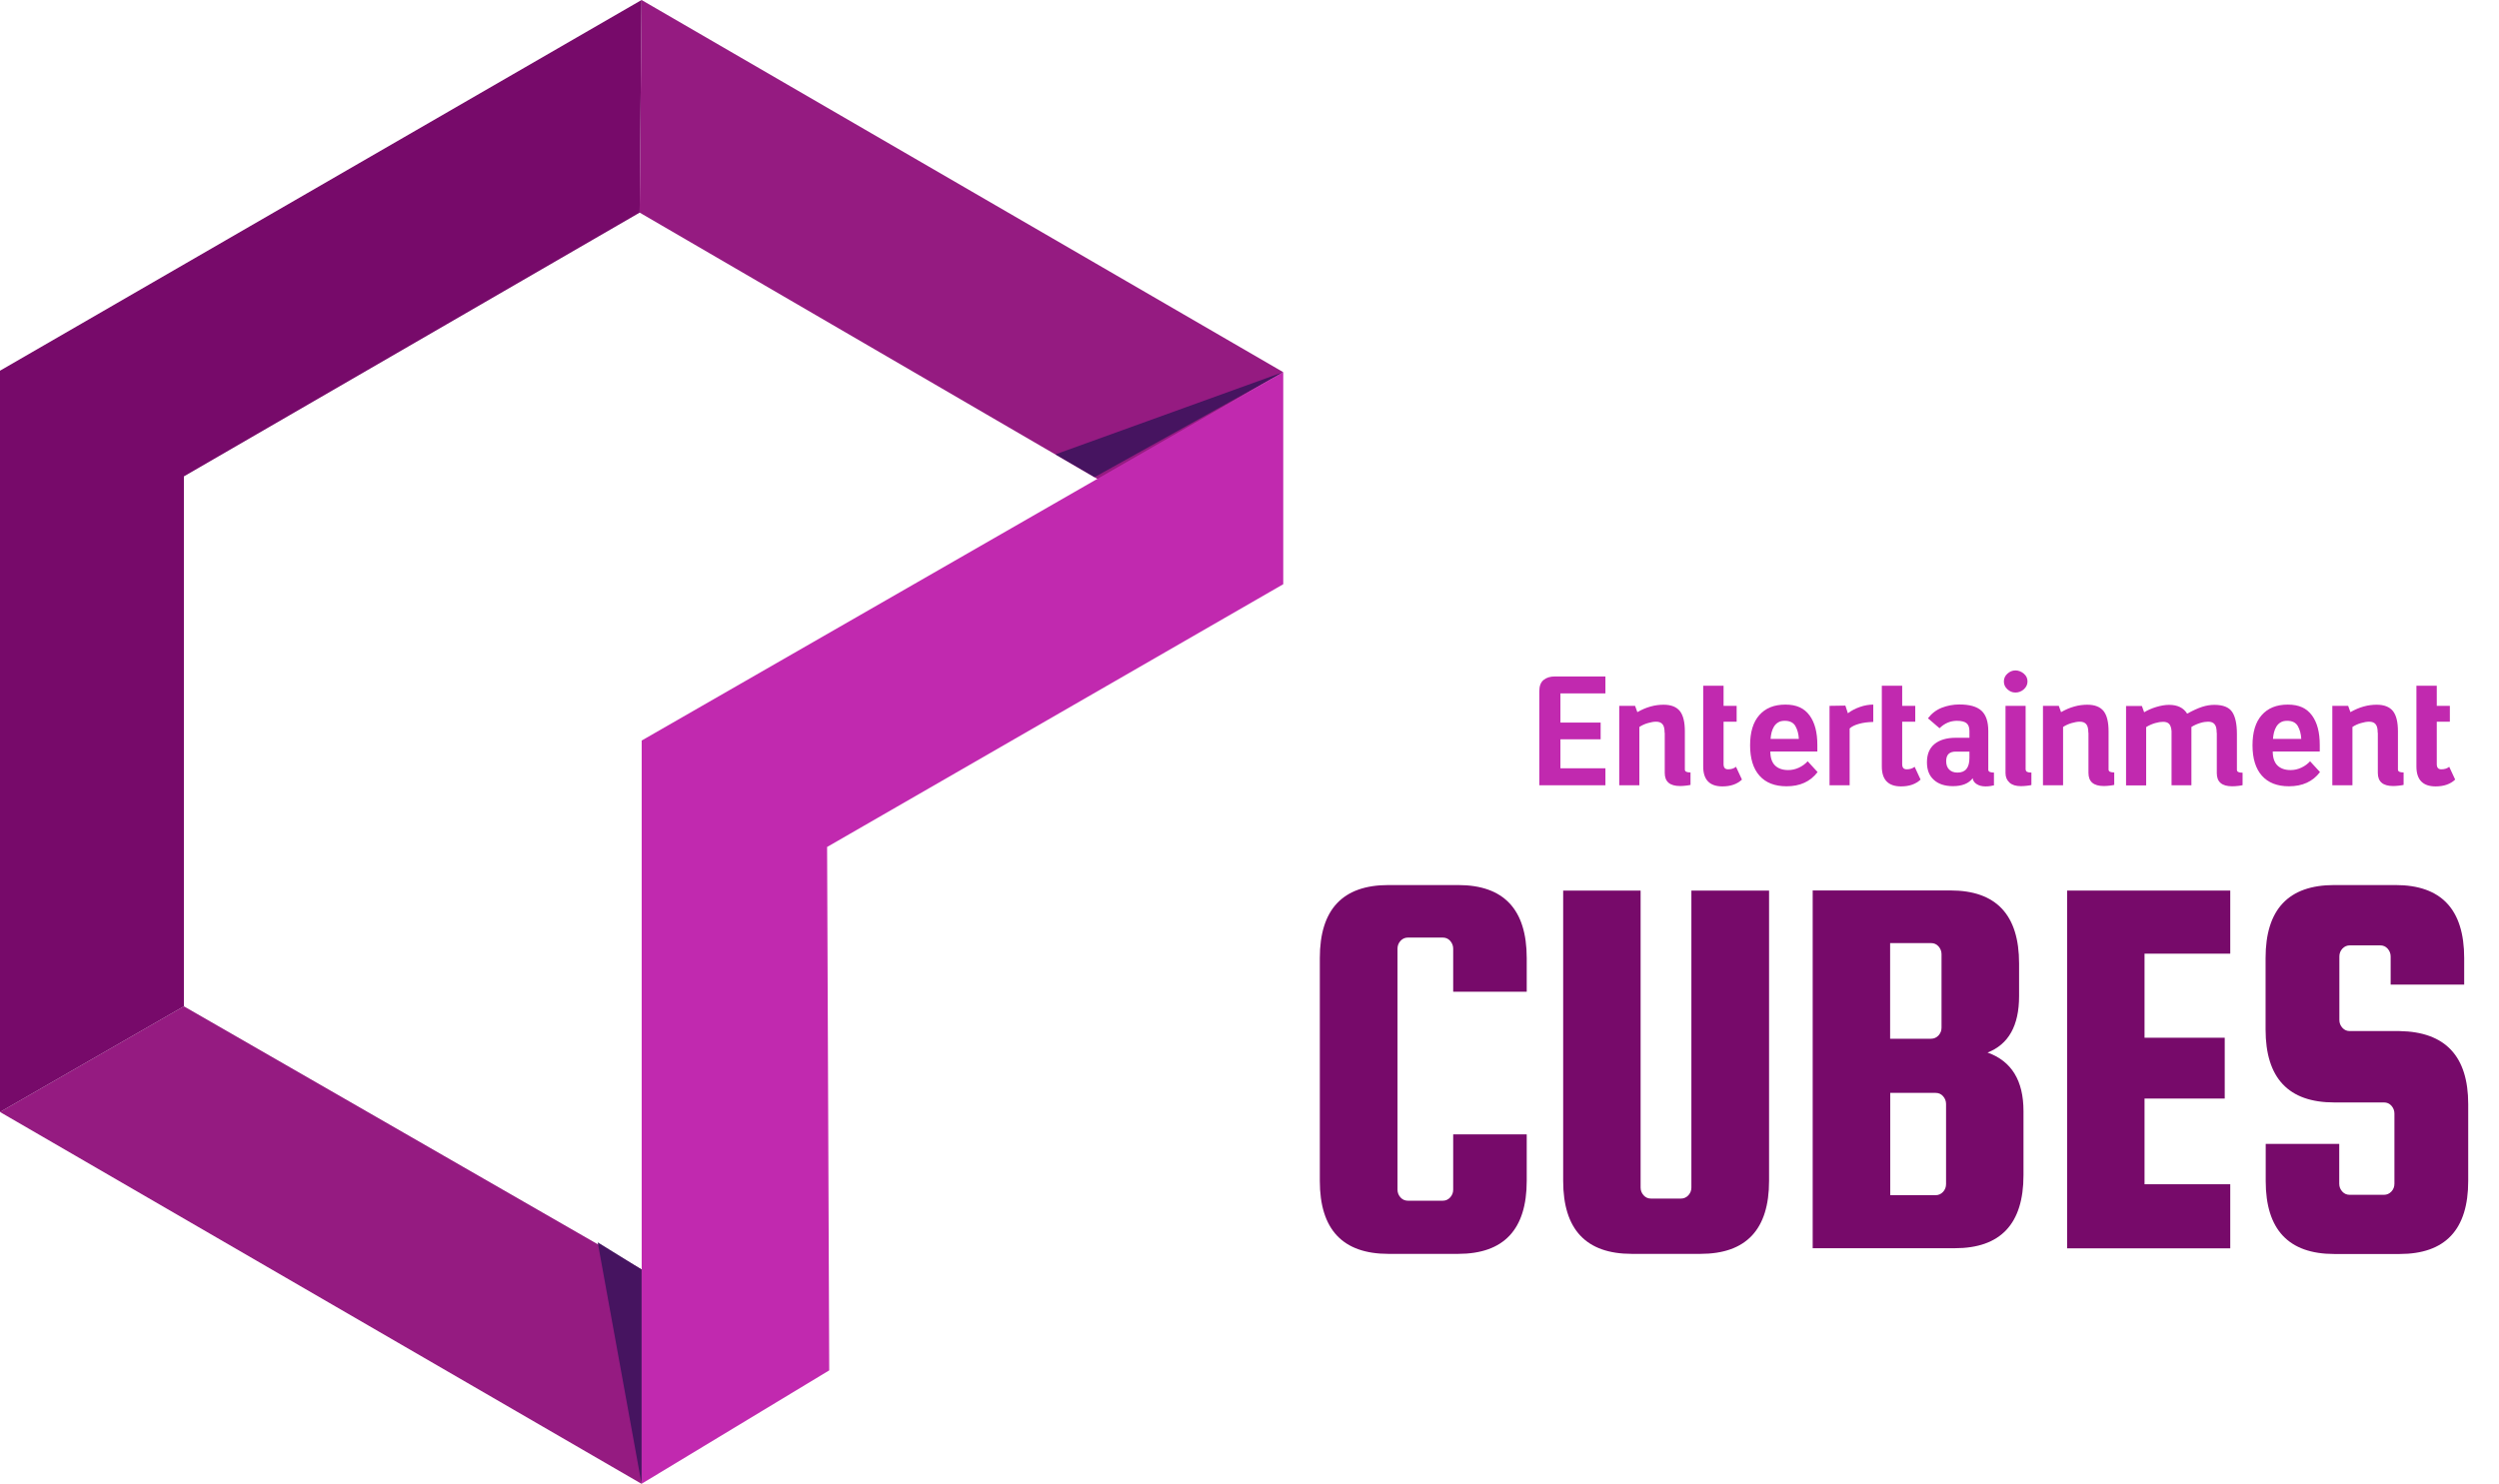 <svg xmlns="http://www.w3.org/2000/svg" id="Layer_1" data-name="Layer 1" viewBox="0 0 198.81 118.08"><defs><style>      .cls-1 {        fill: #951b81;      }      .cls-2 {        fill: #c129af;      }      .cls-3 {        fill: #461460;      }      .cls-4 {        fill: #770a6a;      }      .cls-5 {        isolation: isolate;      }    </style></defs><g class="cls-5"><path class="cls-4" d="m115.61,94.67v-4.4h5.85v3.7c0,3.87-1.82,5.81-5.46,5.81h-5.54c-3.64,0-5.46-1.94-5.46-5.81v-17.73c0-3.87,1.82-5.81,5.46-5.81h5.54c3.64,0,5.46,1.94,5.46,5.81v2.68h-5.85v-3.43c0-.23-.08-.44-.24-.62-.16-.18-.36-.26-.59-.26h-2.77c-.24,0-.43.09-.59.26-.16.18-.24.38-.24.62v19.18c0,.24.08.44.24.62.16.18.36.26.59.26h2.77c.24,0,.43-.09.59-.26.16-.18.24-.38.24-.62Z"></path><path class="cls-4" d="m134.58,70.87h6.16v23.1c0,3.87-1.82,5.81-5.46,5.81h-5.46c-3.64,0-5.46-1.94-5.46-5.81v-23.1h6.16v23.63c0,.24.08.44.24.62.16.18.36.26.59.26h2.38c.23,0,.43-.09.59-.26.16-.18.24-.38.24-.62v-23.63Z"></path><path class="cls-4" d="m158.12,83.76c1.91.68,2.86,2.23,2.86,4.66v5.1c0,3.87-1.82,5.81-5.46,5.81h-11.31v-28.47h10.96c3.64,0,5.46,1.94,5.46,5.81v2.6c0,2.35-.84,3.84-2.51,4.49Zm-4.49-8.71h-3.26v7.61h3.26c.23,0,.43-.09.59-.26.16-.18.24-.38.24-.62v-5.85c0-.23-.08-.44-.24-.62-.16-.18-.36-.26-.59-.26Zm1.19,19.18v-6.38c0-.23-.08-.44-.24-.62-.16-.18-.36-.26-.59-.26h-3.61v8.14h3.61c.23,0,.43-.09.59-.26.16-.18.24-.38.24-.62Z"></path><path class="cls-4" d="m170.61,94.24h6.82v5.1h-12.98v-28.47h12.98v5.02h-6.82v6.69h6.38v4.84h-6.38v6.82Z"></path><path class="cls-4" d="m196.04,78.35h-5.85v-2.24c0-.23-.08-.44-.24-.62-.16-.18-.36-.26-.59-.26h-2.42c-.23,0-.43.09-.59.26-.16.18-.24.38-.24.62v5.06c0,.24.08.44.24.62.16.18.36.26.59.26h3.96c3.64.06,5.46,2,5.46,5.81v6.12c0,3.87-1.82,5.81-5.46,5.81h-5.19c-3.64,0-5.46-1.94-5.46-5.81v-2.95h5.85v3.17c0,.24.08.44.24.62s.36.26.59.26h2.73c.23,0,.43-.09.59-.26s.24-.38.24-.62v-5.59c0-.23-.08-.44-.24-.62-.16-.18-.36-.26-.59-.26h-3.96c-3.64,0-5.46-1.94-5.46-5.81v-5.68c0-3.87,1.82-5.81,5.46-5.81h4.88c3.64,0,5.46,1.94,5.46,5.81v2.11Z"></path></g><g class="cls-5"><path class="cls-2" d="m122.46,62.49v-7.47c0-.42.11-.72.34-.91.23-.19.53-.28.92-.28h4v1.35h-3.58v2.32h3.2v1.33h-3.2v2.31h3.58v1.35h-5.26Z"></path><path class="cls-2" d="m132.43,58.31c0-.31-.05-.54-.16-.67-.11-.14-.28-.21-.52-.21-.19,0-.41.04-.65.11s-.47.17-.68.31v4.64h-1.6v-6.32h1.26l.18.5c.35-.2.7-.35,1.06-.45.36-.1.7-.14,1.03-.14.59,0,1.02.17,1.29.5.27.34.4.88.4,1.62v3.04c0,.16.15.23.45.23v.99c-.07.02-.2.04-.37.06-.17.02-.33.03-.46.03-.82,0-1.22-.35-1.22-1.04v-3.2Z"></path><path class="cls-2" d="m138.58,62.04c-.38.36-.9.54-1.55.54-1.02,0-1.53-.53-1.53-1.58v-6.43h1.62v1.6h1.04v1.26h-1.04v3.38c0,.28.12.41.36.41.26,0,.47-.07.63-.2l.47,1.01Z"></path><path class="cls-2" d="m144.6,61.44c-.58.76-1.4,1.13-2.47,1.13-.94,0-1.65-.28-2.15-.84s-.75-1.37-.75-2.42.24-1.84.73-2.4c.49-.56,1.18-.84,2.08-.84s1.5.29,1.92.86.62,1.35.62,2.35v.52h-3.74c0,.5.13.88.38,1.12.25.24.6.36,1.04.36.29,0,.57-.06.85-.19.28-.13.51-.3.7-.51l.79.86Zm-1.49-2.63c-.02-.42-.12-.76-.28-1.04-.16-.27-.44-.41-.84-.41-.22,0-.39.04-.53.13-.14.08-.25.2-.33.33-.08.14-.15.29-.19.46-.04.17-.07.34-.08.52h2.25Z"></path><path class="cls-2" d="m149.02,57.45c-.42.01-.8.06-1.12.15-.33.09-.58.21-.75.37v4.52h-1.6v-6.32l1.26-.02.2.61c.26-.2.58-.37.95-.5s.72-.19,1.07-.19v1.37Z"></path><path class="cls-2" d="m152.79,62.04c-.38.36-.9.54-1.55.54-1.02,0-1.53-.53-1.53-1.58v-6.43h1.62v1.6h1.04v1.26h-1.04v3.38c0,.28.12.41.36.41.26,0,.47-.07.63-.2l.47,1.01Z"></path><path class="cls-2" d="m158.65,62.49c-.06.02-.16.04-.29.06-.13.02-.26.03-.4.03-.28,0-.51-.06-.7-.18-.19-.12-.3-.28-.32-.47-.32.42-.85.63-1.57.63-.65,0-1.16-.17-1.52-.5-.37-.33-.55-.79-.55-1.4,0-.64.2-1.12.6-1.45.4-.33.97-.5,1.7-.5h1.08v-.54c0-.29-.08-.5-.23-.62s-.4-.19-.76-.19c-.53,0-.99.2-1.39.59l-.92-.79c.29-.38.65-.66,1.1-.84.44-.17.91-.26,1.4-.26.82,0,1.4.17,1.76.5s.54.87.54,1.61v3.08c0,.16.15.23.45.23v.99Zm-2.92-1.01c.64,0,.95-.39.95-1.17v-.5h-1.08c-.52,0-.77.25-.77.76,0,.29.08.51.24.67s.38.24.66.24Z"></path><path class="cls-2" d="m161.3,54.23c0,.24-.1.45-.29.62s-.41.26-.67.26-.45-.09-.64-.26c-.19-.17-.28-.38-.28-.62s.09-.45.28-.62c.19-.17.4-.26.64-.26s.47.09.67.26.29.38.29.62Zm-.14,7.02c0,.16.15.23.45.23v.99c-.07.02-.19.04-.37.06-.17.02-.33.03-.46.03-.4,0-.7-.09-.91-.28-.21-.19-.32-.44-.32-.76v-5.35h1.6v5.08Z"></path><path class="cls-2" d="m166.14,58.31c0-.31-.05-.54-.16-.67-.11-.14-.28-.21-.52-.21-.19,0-.41.04-.65.11s-.47.17-.68.31v4.64h-1.6v-6.32h1.26l.18.5c.35-.2.7-.35,1.06-.45.36-.1.7-.14,1.03-.14.59,0,1.02.17,1.29.5.27.34.4.88.4,1.62v3.04c0,.16.15.23.45.23v.99c-.07.02-.2.04-.37.06-.17.02-.33.03-.46.03-.82,0-1.22-.35-1.22-1.04v-3.2Z"></path><path class="cls-2" d="m176.35,58.31c0-.31-.05-.54-.16-.67-.11-.14-.28-.21-.52-.21-.18,0-.39.03-.62.1-.23.07-.47.17-.71.32v4.64h-1.58v-4.3c-.02-.28-.09-.47-.19-.58-.1-.11-.26-.17-.48-.17-.18,0-.39.03-.63.1-.24.07-.48.17-.72.32v4.64h-1.6v-6.32h1.26l.18.5c.28-.17.6-.31.96-.42.37-.11.71-.17,1.02-.17.67,0,1.15.23,1.44.7.46-.25.85-.43,1.19-.54.34-.11.66-.16.97-.16.7,0,1.17.19,1.42.56s.38.95.38,1.75v2.86c0,.16.15.23.45.23v.99c-.06.02-.18.04-.35.06-.17.02-.33.03-.48.03-.82,0-1.22-.35-1.22-1.04v-3.2Z"></path><path class="cls-2" d="m184.57,61.44c-.58.76-1.4,1.13-2.47,1.13-.94,0-1.65-.28-2.15-.84s-.75-1.37-.75-2.42.24-1.84.73-2.4c.49-.56,1.18-.84,2.08-.84s1.5.29,1.92.86.62,1.35.62,2.35v.52h-3.74c0,.5.13.88.38,1.12.25.24.6.36,1.04.36.29,0,.57-.06.85-.19.28-.13.51-.3.7-.51l.79.86Zm-1.49-2.63c-.02-.42-.12-.76-.28-1.04-.16-.27-.44-.41-.84-.41-.22,0-.39.04-.53.13-.14.08-.25.2-.33.33-.08.14-.15.29-.19.46-.04.17-.07.34-.08.52h2.25Z"></path><path class="cls-2" d="m189.16,58.31c0-.31-.05-.54-.16-.67-.11-.14-.28-.21-.52-.21-.19,0-.41.04-.65.11s-.47.17-.68.31v4.64h-1.6v-6.32h1.26l.18.5c.35-.2.7-.35,1.06-.45.36-.1.7-.14,1.03-.14.59,0,1.02.17,1.29.5.27.34.4.88.4,1.62v3.04c0,.16.15.23.45.23v.99c-.07.02-.2.04-.37.06-.17.02-.33.03-.46.03-.82,0-1.22-.35-1.22-1.04v-3.2Z"></path><path class="cls-2" d="m195.32,62.04c-.38.36-.9.54-1.55.54-1.02,0-1.53-.53-1.53-1.58v-6.43h1.62v1.6h1.04v1.26h-1.04v3.38c0,.28.12.41.36.41.26,0,.47-.07.63-.2l.47,1.01Z"></path></g><g id="Group_396" data-name="Group 396"><path id="Path_109" data-name="Path 109" class="cls-1" d="m51.04,0l-.15,16.92,36.55,21.27,14.64-8.58L51.04,0Z"></path><path id="Path_110" data-name="Path 110" class="cls-1" d="m14.63,80.08l36.41,20.94v17.06L0,88.49l14.63-8.41Z"></path><path id="Path_111" data-name="Path 111" class="cls-4" d="m0,88.49l14.63-8.41v-42.17l36.26-20.99L51.04,0,0,29.5v58.99Z"></path><path id="Path_112" data-name="Path 112" class="cls-2" d="m102.09,46.49v-16.88l-51.04,29.32v59.14l14.92-9.02-.17-41.65,36.29-20.91Z"></path><path id="Path_113" data-name="Path 113" class="cls-3" d="m83.96,36.16l18.13-6.55-15.01,8.36-3.12-1.82Z"></path><path id="Path_114" data-name="Path 114" class="cls-3" d="m51.04,118.08l-3.49-19.22,3.49,2.16v17.06Z"></path></g></svg>